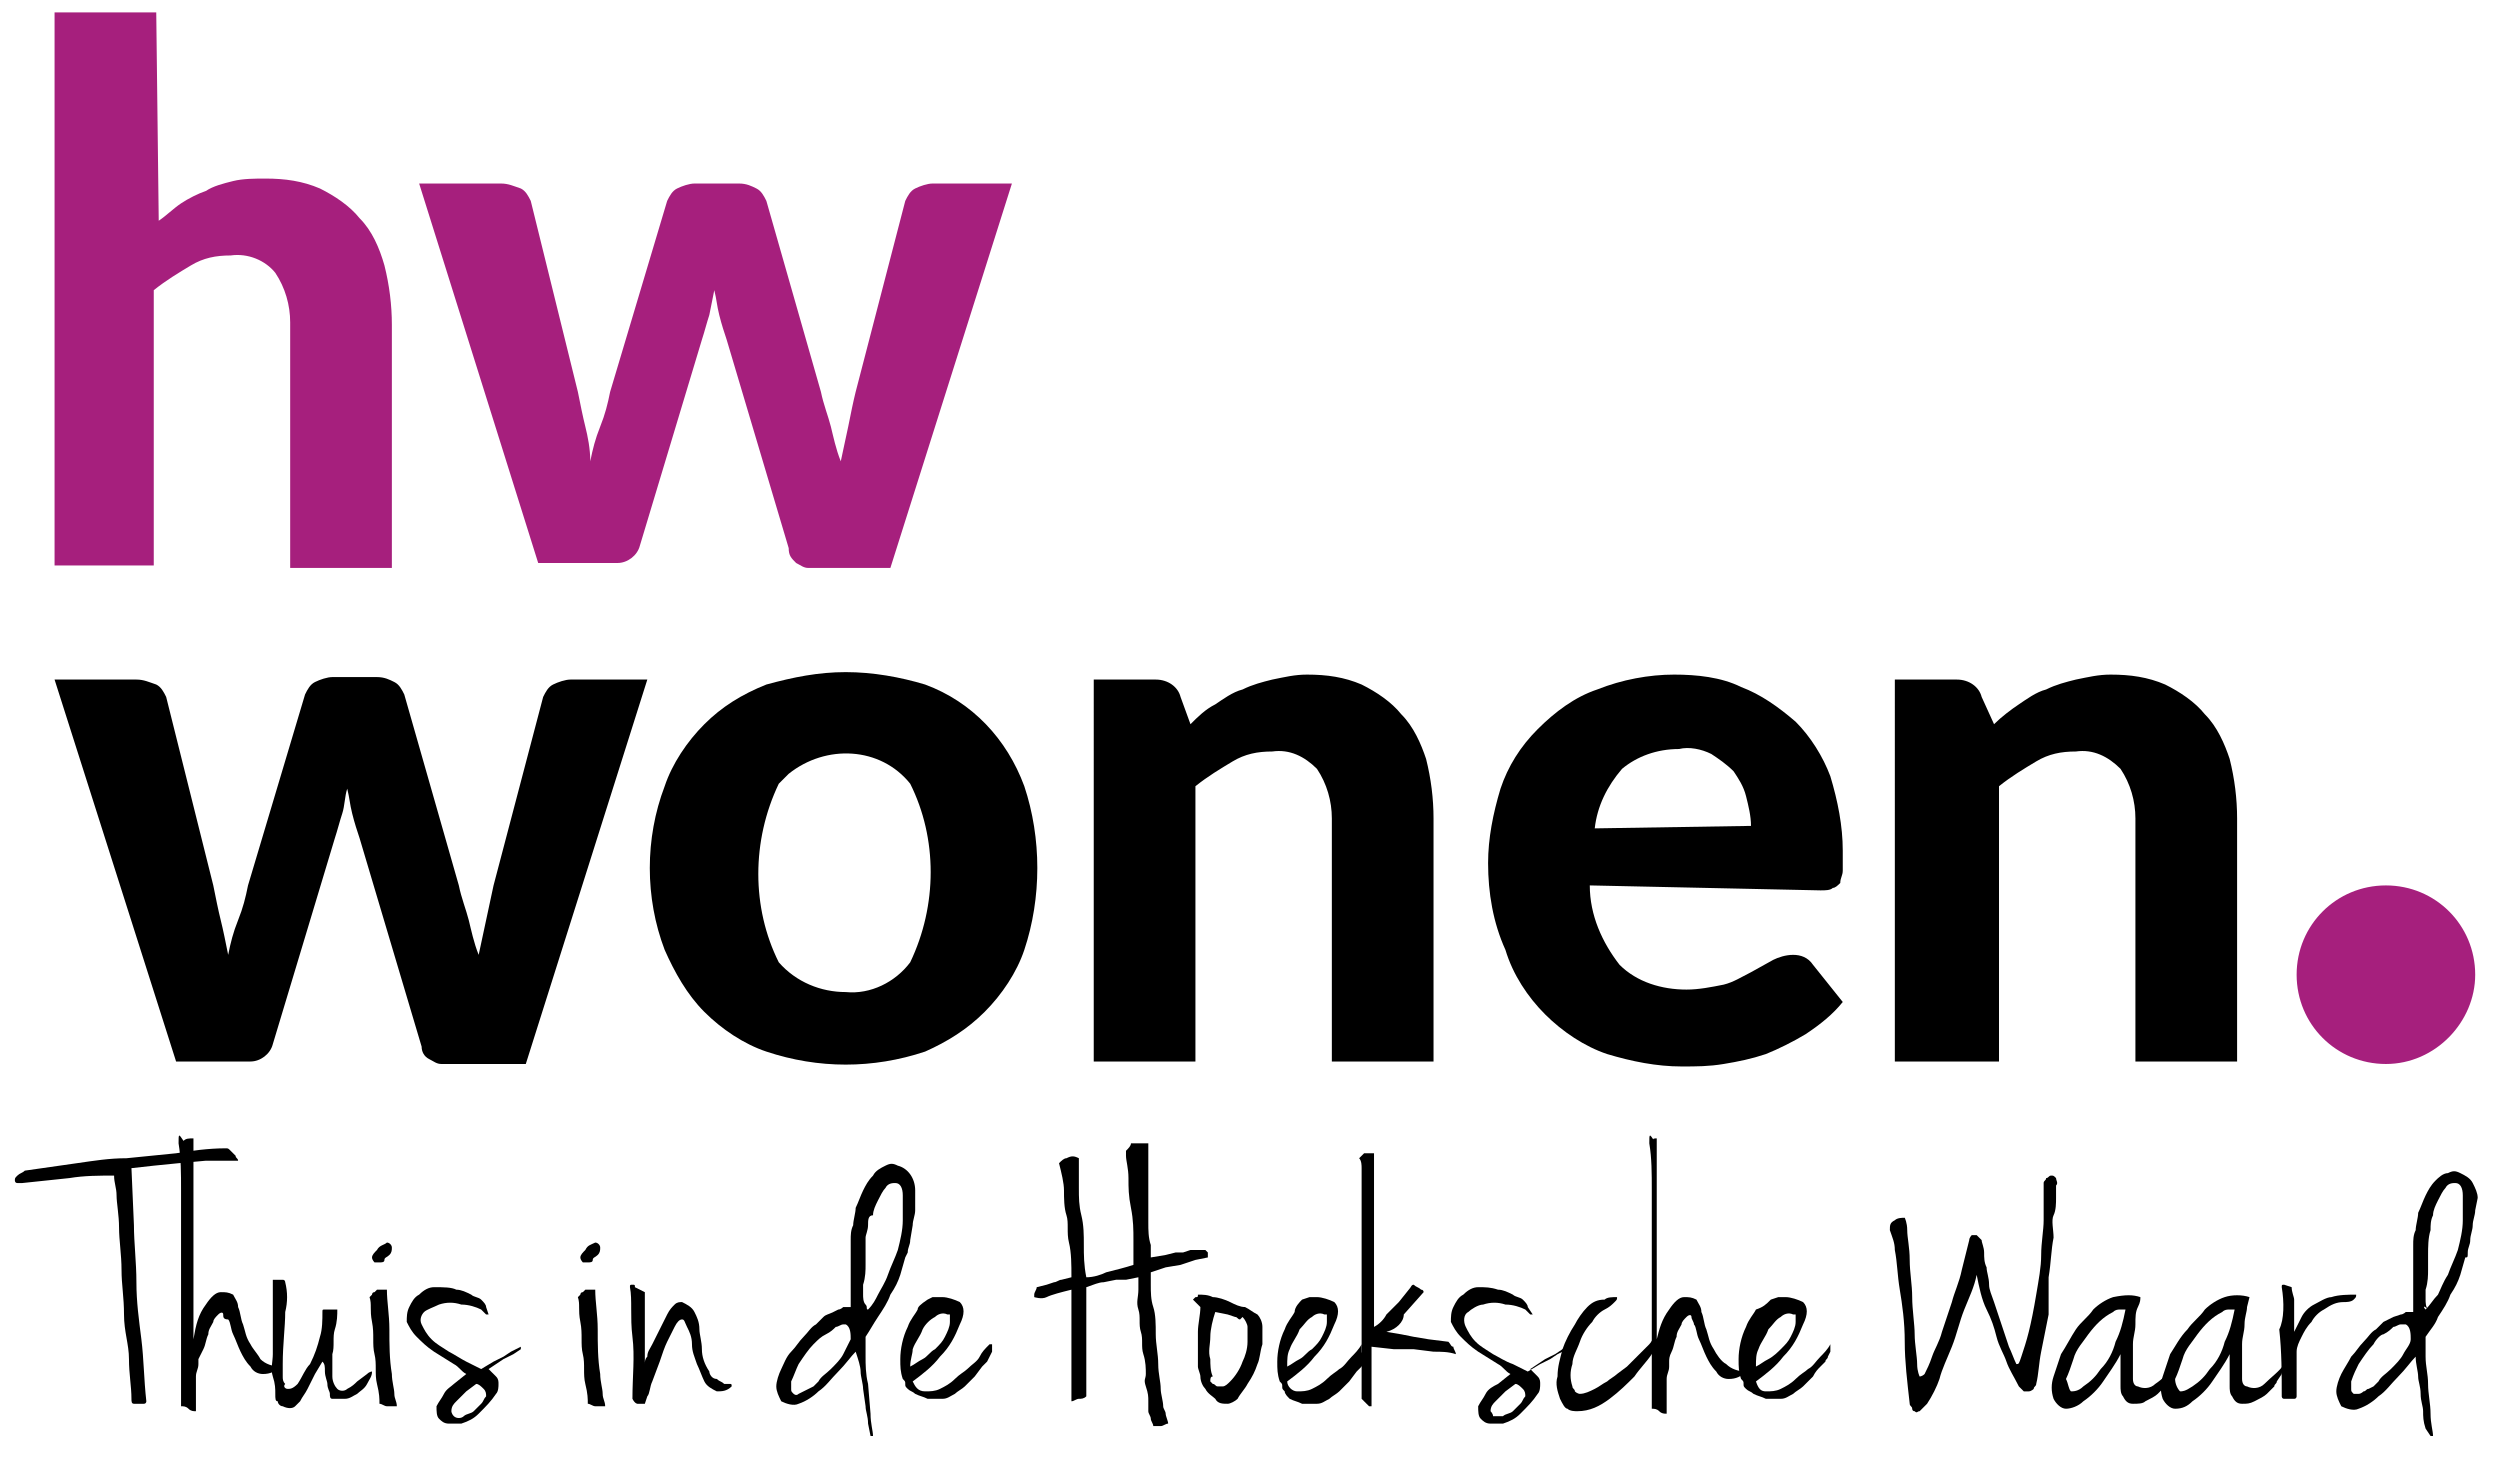 <?xml version="1.0" encoding="UTF-8"?>
<!-- Generator: Adobe Illustrator 26.0.3, SVG Export Plug-In . SVG Version: 6.00 Build 0)  -->
<svg xmlns="http://www.w3.org/2000/svg" xmlns:xlink="http://www.w3.org/1999/xlink" version="1.1" id="Laag_1" x="0px" y="0px" viewBox="0 0 100.8 59.1" style="enable-background:new 0 0 100.8 59.1;" xml:space="preserve">
<style type="text/css">
	.st0{fill:#A61F7D;}
</style>
<path d="M9.3,46.8c-0.3,0-0.7,0-1,0l-1.1,0.1l-1,0.1l-0.9,0.1l0.1,2.3c0,0.7,0.1,1.5,0.1,2.3s0.1,1.5,0.2,2.3s0.1,1.6,0.2,2.5  c0,0,0,0.1-0.1,0.1c-0.1,0-0.1,0-0.2,0c-0.1,0-0.2,0-0.2,0c-0.1,0-0.1-0.1-0.1-0.2c0-0.5-0.1-1-0.1-1.6S5,53.7,5,53  s-0.1-1.2-0.1-1.8S4.8,50,4.8,49.5s-0.1-1-0.1-1.3c0-0.3-0.1-0.5-0.1-0.8c-0.6,0-1.2,0-1.8,0.1l-1.9,0.2c-0.1,0-0.2,0-0.2,0  c-0.1,0-0.1-0.1-0.1-0.1c0-0.1,0-0.1,0.1-0.2c0.1-0.1,0.2-0.1,0.3-0.2c0.7-0.1,1.4-0.2,2.1-0.3s1.3-0.2,2-0.2l2-0.2  c0.6-0.1,1.3-0.2,2-0.2c0.1,0,0.1,0,0.2,0.1c0.1,0.1,0.1,0.1,0.2,0.2c0,0.1,0.1,0.1,0.1,0.2C9.3,46.8,9.3,46.8,9.3,46.8z"></path>
<path d="M7.8,45.9c0,0.1,0,0.3,0,0.4c0,0.2,0,0.5,0,0.9s0,0.7,0,1.2v1.4c0,0.5,0,0.9,0,1.4v2.8C7.9,53.4,8,53,8.3,52.6  c0.2-0.3,0.4-0.5,0.6-0.5c0.2,0,0.3,0,0.5,0.1c0.1,0.2,0.2,0.3,0.2,0.5c0.1,0.2,0.1,0.5,0.2,0.7c0.1,0.3,0.1,0.5,0.3,0.8  c0.1,0.2,0.3,0.4,0.4,0.6c0.2,0.2,0.5,0.3,0.8,0.3c-0.2,0.2-0.4,0.3-0.7,0.3c-0.2,0-0.4-0.1-0.5-0.3c-0.2-0.2-0.3-0.4-0.4-0.6  c-0.1-0.2-0.2-0.5-0.3-0.7c-0.1-0.2-0.1-0.5-0.2-0.6C9,53.2,9,53.1,9,53c0-0.1-0.1-0.1-0.2,0c0,0,0,0,0,0c-0.1,0.1-0.2,0.2-0.2,0.3  c-0.1,0.2-0.2,0.3-0.2,0.5c-0.1,0.2-0.1,0.4-0.2,0.6L8,54.8c0,0.1,0,0.1,0,0.2c0,0.2-0.1,0.3-0.1,0.5c0,0.2,0,0.4,0,0.6  c0,0.2,0,0.4,0,0.5c0,0.1,0,0.2,0,0.3c-0.1,0-0.2,0-0.3-0.1s-0.2-0.1-0.3-0.1V54c0-0.6,0-1.2,0-1.9s0-1.4,0-2s0-1.4,0-2.1  s0-1.3-0.1-1.9c0-0.4,0-0.4,0.2-0.1C7.5,45.9,7.6,45.9,7.8,45.9z"></path>
<path d="M11.6,56c0.1,0,0.2,0,0.4-0.2c0.2-0.3,0.3-0.6,0.5-0.8c0.2-0.4,0.3-0.7,0.4-1.1c0.1-0.3,0.1-0.7,0.1-1c0-0.1,0-0.1,0.1-0.1  c0.1,0,0.1,0,0.2,0h0.2h0.1c0,0.2,0,0.5-0.1,0.8s0,0.7-0.1,1c0,0.3,0,0.6,0,0.9c0,0.2,0.1,0.4,0.2,0.5c0.1,0.1,0.3,0.1,0.4,0  c0.2-0.1,0.3-0.2,0.4-0.3l0.4-0.3c0.1-0.1,0.2-0.1,0.2-0.1c0,0.2-0.1,0.3-0.2,0.5c-0.1,0.2-0.3,0.3-0.4,0.4  c-0.2,0.1-0.3,0.2-0.5,0.2c-0.2,0-0.3,0-0.5,0c-0.1,0-0.1-0.1-0.1-0.2c0-0.1-0.1-0.2-0.1-0.4c0-0.1-0.1-0.3-0.1-0.5  c0-0.2,0-0.3-0.1-0.4l-0.3,0.5c-0.1,0.2-0.2,0.4-0.3,0.6c-0.1,0.2-0.2,0.3-0.3,0.5c-0.1,0.1-0.2,0.2-0.2,0.2c-0.1,0.1-0.3,0.1-0.5,0  c-0.1,0-0.2-0.1-0.2-0.2c-0.1,0-0.1-0.1-0.1-0.3s0-0.4-0.1-0.7s0-0.6,0-0.9v-1c0-0.3,0-0.7,0-1s0-0.7,0-1h0.2h0.2  c0.1,0,0.1,0.1,0.1,0.1c0.1,0.4,0.1,0.8,0,1.2c0,0.6-0.1,1.3-0.1,2.1c0,0.1,0,0.1,0,0.2c0,0.1,0,0.2,0,0.3c0,0.1,0,0.2,0.1,0.3  C11.4,55.9,11.5,56,11.6,56z"></path>
<path d="M15.6,50.1c0.1,0,0.2,0.1,0.2,0.2c0,0.1,0,0.2-0.1,0.3c-0.1,0.1-0.2,0.1-0.2,0.2c0,0.1-0.1,0.1-0.2,0.1h-0.2  c0,0-0.1-0.1-0.1-0.2c0-0.1,0.1-0.2,0.2-0.3C15.3,50.2,15.5,50.2,15.6,50.1z M15.6,52c0,0.5,0.1,1,0.1,1.6s0,1.2,0.1,1.8  c0,0.3,0.1,0.6,0.1,0.8c0,0.2,0.1,0.3,0.1,0.5c-0.1,0-0.2,0-0.4,0c-0.1,0-0.2-0.1-0.3-0.1c0-0.2,0-0.4-0.1-0.8s0-0.8-0.1-1.2  s0-0.8-0.1-1.3s0-0.7-0.1-1c0,0,0.1-0.1,0.1-0.1c0,0,0-0.1,0.1-0.1c0,0,0.1-0.1,0.1-0.1C15.5,52,15.5,52,15.6,52z"></path>
<path d="M18.4,52c0.2,0,0.4,0.1,0.6,0.2c0.1,0.1,0.3,0.1,0.4,0.2c0.1,0.1,0.2,0.2,0.2,0.3l0.1,0.3c0,0,0,0-0.1,0l-0.2-0.2  c-0.2-0.1-0.5-0.2-0.8-0.2c-0.3-0.1-0.6-0.1-0.9,0c-0.2,0.1-0.5,0.2-0.6,0.3C17,53,16.9,53.2,17,53.4c0.1,0.2,0.2,0.4,0.4,0.6  c0.2,0.2,0.4,0.3,0.7,0.5c0.2,0.1,0.5,0.3,0.7,0.4c0.2,0.1,0.4,0.2,0.6,0.3l0.5-0.3l0.4-0.2l0.3-0.2l0.4-0.2h0l0,0L21,54.4l-0.3,0.2  l-0.4,0.2l-0.6,0.4c0.1,0.1,0.2,0.2,0.3,0.3c0.1,0.1,0.1,0.2,0.1,0.3c0,0.1,0,0.3-0.1,0.4c-0.2,0.3-0.4,0.5-0.7,0.8  c-0.2,0.2-0.4,0.3-0.7,0.4c-0.2,0-0.3,0-0.5,0c-0.2,0-0.3-0.1-0.4-0.2c-0.1-0.1-0.1-0.3-0.1-0.5c0.1-0.2,0.2-0.3,0.3-0.5  c0.1-0.2,0.3-0.3,0.4-0.4l0.5-0.4c-0.2-0.1-0.3-0.3-0.5-0.4l-0.8-0.5c-0.3-0.2-0.5-0.4-0.7-0.6c-0.2-0.2-0.3-0.4-0.4-0.6  c0-0.2,0-0.4,0.1-0.6c0.1-0.2,0.2-0.4,0.4-0.5c0.2-0.2,0.4-0.3,0.6-0.3C17.9,51.9,18.2,51.9,18.4,52z M18.3,57.1  c0.1,0.1,0.3,0.1,0.4,0c0.1-0.1,0.3-0.1,0.4-0.2c0.1-0.1,0.2-0.2,0.3-0.3c0.1-0.1,0.1-0.2,0.2-0.3c0-0.1,0-0.2-0.1-0.3  c-0.1-0.1-0.2-0.2-0.3-0.2l-0.4,0.3c-0.1,0.1-0.3,0.3-0.4,0.4c-0.1,0.1-0.2,0.2-0.2,0.4C18.2,56.9,18.2,57,18.3,57.1L18.3,57.1z"></path>
<path d="M24,50.1c0.1,0,0.2,0.1,0.2,0.2c0,0.1,0,0.2-0.1,0.3c-0.1,0.1-0.2,0.1-0.2,0.2c0,0.1-0.1,0.1-0.2,0.1h-0.2  c0,0-0.1-0.1-0.1-0.2c0-0.1,0.1-0.2,0.2-0.3C23.7,50.2,23.8,50.2,24,50.1z M24,52c0,0.5,0.1,1,0.1,1.6s0,1.2,0.1,1.8  c0,0.3,0.1,0.6,0.1,0.8c0,0.2,0.1,0.3,0.1,0.5c-0.1,0-0.2,0-0.4,0c-0.1,0-0.2-0.1-0.3-0.1c0-0.2,0-0.4-0.1-0.8s0-0.8-0.1-1.2  s0-0.8-0.1-1.3s0-0.7-0.1-1c0,0,0.1-0.1,0.1-0.1c0,0,0-0.1,0.1-0.1c0,0,0.1-0.1,0.1-0.1C23.9,52,24,52,24,52L24,52z"></path>
<path d="M26,52.1c0,0.3,0,0.6,0,0.8s0,0.5,0,0.8s0,0.5,0,0.7s0,0.4,0,0.6c0-0.1,0-0.2,0.1-0.3c0-0.2,0.1-0.3,0.2-0.5l0.3-0.6  c0.1-0.2,0.2-0.4,0.3-0.6c0.1-0.2,0.2-0.3,0.3-0.4c0.1-0.1,0.2-0.1,0.3-0.1c0.2,0.1,0.4,0.2,0.5,0.4c0.1,0.2,0.2,0.4,0.2,0.7  c0,0.2,0.1,0.5,0.1,0.8c0,0.3,0.1,0.6,0.3,0.9c0,0.1,0.1,0.3,0.3,0.3c0.1,0.1,0.2,0.1,0.3,0.2c0.1,0,0.2,0,0.2,0  c0.1,0,0.1,0,0.1,0.1c-0.2,0.2-0.4,0.2-0.6,0.2c-0.2-0.1-0.4-0.2-0.5-0.4c-0.1-0.2-0.2-0.5-0.3-0.7c-0.1-0.3-0.2-0.5-0.2-0.8  s-0.1-0.5-0.2-0.7s-0.1-0.3-0.2-0.3s-0.2,0.1-0.3,0.3c-0.1,0.2-0.2,0.4-0.3,0.6c-0.1,0.2-0.2,0.5-0.3,0.8l-0.3,0.8  c-0.1,0.2-0.1,0.5-0.2,0.6L26,56.6h-0.3c0,0-0.1,0-0.2-0.2c0-0.9,0.1-1.7,0-2.5s0-1.5-0.1-2c0-0.1,0-0.1,0.1-0.1  c0.1,0,0.1,0,0.1,0.1L26,52.1C26,52,26,52.1,26,52.1z"></path>
<path d="M36.9,48.8c0,0.2-0.1,0.4-0.1,0.6l-0.1,0.6c0,0.2-0.1,0.3-0.1,0.5l-0.1,0.2l-0.2,0.7c-0.1,0.3-0.2,0.5-0.4,0.8  c-0.1,0.3-0.3,0.6-0.5,0.9c-0.2,0.3-0.3,0.5-0.5,0.8c0,0.3,0,0.5,0,0.8c0,0.3,0,0.7,0.1,1.1l0.1,1.2c0,0.4,0.1,0.7,0.1,0.9  c0,0-0.1,0-0.1,0L35,57.4c0-0.3-0.1-0.5-0.1-0.7l-0.1-0.7c0-0.2-0.1-0.5-0.1-0.7s-0.1-0.5-0.2-0.8c-0.2,0.2-0.4,0.5-0.7,0.8  c-0.3,0.3-0.5,0.6-0.8,0.8c-0.2,0.2-0.5,0.4-0.8,0.5c-0.2,0.1-0.5,0-0.7-0.1c-0.1-0.2-0.2-0.4-0.2-0.6c0-0.2,0.1-0.5,0.2-0.7  c0.1-0.2,0.2-0.5,0.4-0.7c0.2-0.2,0.3-0.4,0.5-0.6s0.3-0.4,0.5-0.5l0.3-0.3c0.1-0.1,0.2-0.1,0.4-0.2l0.2-0.1c0.1,0,0.2-0.1,0.2-0.1  c0.1,0,0.2,0,0.3,0c0-0.2,0-0.5,0-0.8s0-0.6,0-1s0-0.6,0-0.9c0-0.2,0-0.4,0.1-0.6c0-0.2,0.1-0.5,0.1-0.7c0.1-0.2,0.2-0.5,0.3-0.7  c0.1-0.2,0.2-0.4,0.4-0.6c0.1-0.2,0.3-0.3,0.5-0.4c0.2-0.1,0.3-0.1,0.5,0c0.4,0.1,0.7,0.5,0.7,1L36.9,48.8z M32.8,54.2  c-0.2,0.2-0.4,0.5-0.6,0.8c-0.1,0.2-0.2,0.5-0.3,0.7v0.1c0,0.1,0,0.1,0,0.2c0,0.1,0,0.1,0.1,0.2c0,0,0.1,0.1,0.2,0l0.2-0.1l0.2-0.1  l0.2-0.1l0.2-0.2c0.1-0.2,0.3-0.3,0.5-0.5c0.2-0.2,0.4-0.4,0.5-0.6c0.1-0.2,0.2-0.4,0.3-0.6c0-0.2,0-0.5-0.2-0.6H34  c-0.1,0-0.2,0.1-0.3,0.1c-0.1,0.1-0.2,0.2-0.4,0.3S33,54,32.8,54.2L32.8,54.2z M35,52.8c0.2-0.2,0.3-0.4,0.4-0.6  c0.1-0.2,0.3-0.5,0.4-0.8c0.1-0.3,0.3-0.7,0.4-1c0.1-0.4,0.2-0.8,0.2-1.2c0-0.3,0-0.7,0-1c0-0.3-0.1-0.5-0.3-0.5  c-0.1,0-0.3,0-0.4,0.2c-0.1,0.1-0.2,0.3-0.3,0.5c-0.1,0.2-0.2,0.4-0.2,0.6C35,49,35,49.2,35,49.4c0,0.2-0.1,0.4-0.1,0.5v0.5  c0,0.2,0,0.4,0,0.6s0,0.5-0.1,0.8c0,0.2,0,0.3,0,0.4s0,0.3,0.1,0.4S34.9,52.8,35,52.8C35,52.9,35,52.8,35,52.8z"></path>
<path d="M37.4,52.4l0.2-0.1c0.1,0,0.2,0,0.4,0c0.2,0,0.5,0.1,0.7,0.2c0.2,0.2,0.2,0.5,0,0.9c-0.2,0.5-0.4,0.9-0.8,1.3  c-0.3,0.4-0.7,0.7-1.1,1c0.1,0.2,0.2,0.4,0.5,0.4c0.2,0,0.4,0,0.6-0.1c0.2-0.1,0.4-0.2,0.6-0.4c0.2-0.2,0.4-0.3,0.5-0.4  c0.2-0.2,0.4-0.3,0.5-0.5s0.2-0.3,0.4-0.5c0,0,0,0,0.1,0c0,0,0,0.1,0,0.1l0,0.2l-0.1,0.2l-0.1,0.2l-0.2,0.2l-0.3,0.4l-0.4,0.4  c-0.1,0.1-0.3,0.2-0.4,0.3c-0.2,0.1-0.3,0.2-0.5,0.2c-0.2,0-0.4,0-0.6,0c-0.2-0.1-0.3-0.1-0.5-0.2c-0.1-0.1-0.2-0.1-0.3-0.2  c-0.1-0.1-0.1-0.1-0.1-0.2c0-0.1,0-0.1-0.1-0.2c-0.1-0.3-0.1-0.5-0.1-0.8c0-0.4,0.1-0.9,0.3-1.3c0.1-0.3,0.3-0.5,0.4-0.7  C37,52.7,37.1,52.6,37.4,52.4z M36.7,55.1c0.2-0.1,0.3-0.2,0.5-0.3c0.2-0.1,0.3-0.3,0.5-0.4c0.2-0.2,0.3-0.3,0.4-0.5  c0.1-0.2,0.2-0.4,0.2-0.6c0-0.1,0-0.2,0-0.3c0,0,0,0-0.1,0c-0.2-0.1-0.4,0-0.5,0.1c-0.2,0.1-0.4,0.3-0.5,0.5  c-0.1,0.3-0.3,0.5-0.4,0.8C36.8,54.6,36.7,54.8,36.7,55.1z"></path>
<path d="M45.6,46.1h0.3c0.1,0,0.3,0,0.4,0c0,0.1,0,0.2,0,0.4c0,0.2,0,0.5,0,0.8s0,0.6,0,1s0,0.7,0,1s0,0.6,0.1,0.9  c0,0.2,0,0.4,0,0.5l0.6-0.1l0.4-0.1h0.3l0.3-0.1h0.4c0.1,0,0.1,0,0.2,0c0,0,0.1,0.1,0.1,0.1c0,0,0,0.1,0,0.2l-0.5,0.1l-0.6,0.2  L47,51.1l-0.6,0.2c0,0.1,0,0.2,0,0.5s0,0.6,0.1,0.9s0.1,0.7,0.1,1.1s0.1,0.8,0.1,1.2s0.1,0.7,0.1,1c0,0.2,0.1,0.5,0.1,0.7  c0,0.1,0.1,0.2,0.1,0.3c0,0.1,0.1,0.3,0.1,0.4c-0.1,0-0.2,0.1-0.3,0.1c-0.1,0-0.2,0-0.3,0c0-0.1-0.1-0.2-0.1-0.3  c0-0.1-0.1-0.2-0.1-0.3c0-0.1,0-0.3,0-0.4c0-0.2,0-0.3-0.1-0.6s0-0.3,0-0.5s0-0.5-0.1-0.8s0-0.6-0.1-0.9s0-0.6-0.1-0.9s0-0.5,0-0.8  s0-0.4,0-0.5l-0.5,0.1L45,51.6l-0.5,0.1c-0.2,0-0.4,0.1-0.7,0.2c0,0.2,0,0.4,0,0.7s0,0.5,0,0.9s0,0.6,0,1.1s0,1.1,0,1.7  c-0.1,0.1-0.2,0.1-0.3,0.1c-0.1,0-0.2,0.1-0.3,0.1c0-0.1,0-0.3,0-0.6v-1.2c0-0.5,0-0.9,0-1.4s0-0.9,0-1.3c-0.4,0.1-0.8,0.2-1,0.3  s-0.5,0-0.5,0s0,0,0-0.1c0-0.1,0.1-0.2,0.1-0.3l0.4-0.1l0.3-0.1c0.1,0,0.2-0.1,0.3-0.1l0.4-0.1c0-0.5,0-1-0.1-1.4s0-0.8-0.1-1.1  s-0.1-0.7-0.1-1s-0.1-0.7-0.2-1.1c0.1-0.1,0.2-0.2,0.3-0.2c0.2-0.1,0.3-0.1,0.5,0c0,0.4,0,0.8,0,1.2s0,0.7,0.1,1.1s0.1,0.8,0.1,1.2  s0,0.8,0.1,1.3c0.3,0,0.6-0.1,0.8-0.2c0.4-0.1,0.8-0.2,1.1-0.3c0-0.2,0-0.6,0-1s0-0.8-0.1-1.3s-0.1-0.8-0.1-1.2s-0.1-0.7-0.1-0.9  c0,0,0-0.1,0-0.1c0,0,0,0,0-0.1s0,0,0,0C45.5,46.3,45.6,46.2,45.6,46.1z"></path>
<path d="M48.3,52.2c0.2,0,0.4,0,0.6,0.1c0.2,0,0.5,0.1,0.7,0.2c0.2,0.1,0.4,0.2,0.6,0.2c0.2,0.1,0.3,0.2,0.5,0.3  c0.1,0.1,0.2,0.3,0.2,0.5c0,0.2,0,0.5,0,0.7c-0.1,0.3-0.1,0.6-0.2,0.8c-0.1,0.3-0.2,0.5-0.4,0.8c-0.1,0.2-0.3,0.4-0.4,0.6  c-0.1,0.1-0.3,0.2-0.4,0.2c-0.2,0-0.4,0-0.5-0.2c-0.1-0.1-0.3-0.2-0.4-0.4c-0.1-0.1-0.2-0.3-0.2-0.5c0-0.1-0.1-0.3-0.1-0.4  c0-0.5,0-0.9,0-1.4c0-0.3,0.1-0.7,0.1-1l-0.1-0.1l-0.1-0.1l-0.1-0.1l0.1-0.1C48.3,52.3,48.3,52.3,48.3,52.2z M48.8,55.7l0.1,0.1  c0.1,0,0.1,0.1,0.2,0.1c0.1,0,0.2,0,0.2,0c0.1,0,0.2-0.1,0.3-0.2c0.2-0.2,0.4-0.5,0.5-0.8c0.1-0.2,0.2-0.5,0.2-0.8  c0-0.2,0-0.4,0-0.6c0-0.1-0.1-0.3-0.2-0.4L50,53.2c-0.1,0-0.1-0.1-0.2-0.1L49.5,53l-0.5-0.1c-0.1,0.3-0.2,0.7-0.2,1  c0,0.3-0.1,0.6,0,0.9c0,0.2,0,0.5,0.1,0.7C48.8,55.5,48.8,55.6,48.8,55.7z"></path>
<path d="M52.5,52.4l0.3-0.1c0.1,0,0.2,0,0.3,0c0.2,0,0.5,0.1,0.7,0.2c0.2,0.2,0.2,0.5,0,0.9c-0.2,0.5-0.4,0.9-0.8,1.3  c-0.3,0.4-0.7,0.7-1.1,1c0,0.2,0.2,0.4,0.4,0.4c0.2,0,0.4,0,0.6-0.1c0.2-0.1,0.4-0.2,0.6-0.4c0.2-0.2,0.4-0.3,0.5-0.4  c0.2-0.1,0.3-0.3,0.5-0.5c0.1-0.1,0.3-0.3,0.4-0.5c0,0,0,0,0,0c0,0,0,0.1,0,0.1c0,0,0,0.1,0,0.2L55,54.9l-0.1,0.2l-0.2,0.2l-0.3,0.4  l-0.4,0.4c-0.1,0.1-0.3,0.2-0.4,0.3c-0.2,0.1-0.3,0.2-0.5,0.2c-0.2,0-0.4,0-0.6,0c-0.2-0.1-0.3-0.1-0.5-0.2  c-0.1-0.1-0.2-0.2-0.2-0.3c-0.1-0.1-0.1-0.1-0.1-0.2c0-0.1,0-0.1-0.1-0.2c-0.1-0.3-0.1-0.5-0.1-0.8c0-0.4,0.1-0.9,0.3-1.3  c0.1-0.3,0.3-0.5,0.4-0.7C52.2,52.7,52.4,52.5,52.5,52.4z M51.9,55.1c0.2-0.1,0.3-0.2,0.5-0.3c0.2-0.1,0.3-0.3,0.5-0.4  c0.2-0.2,0.3-0.3,0.4-0.5c0.1-0.2,0.2-0.4,0.2-0.6c0-0.1,0-0.2,0-0.3c0,0,0,0-0.1,0c-0.2-0.1-0.4,0-0.5,0.1  c-0.2,0.1-0.3,0.3-0.5,0.5c-0.1,0.3-0.3,0.5-0.4,0.8C51.9,54.6,51.9,54.8,51.9,55.1L51.9,55.1z"></path>
<path d="M55.9,53.7l0.6,0.1l0.5,0.1l0.6,0.1l0.8,0.1c0.1,0.1,0.1,0.2,0.2,0.2c0,0.1,0.1,0.2,0.1,0.3c-0.3-0.1-0.6-0.1-0.9-0.1  l-0.8-0.1l-0.8,0l-0.9-0.1c0,0.5,0,1,0,1.3c0,0.4,0,0.7,0,1.1c0,0-0.1,0-0.1,0l-0.1-0.1c0,0-0.1-0.1-0.1-0.1c0,0-0.1-0.1-0.1-0.1  c0-1.4,0-2.6,0-3.8s0-2.3,0-3.3c0-0.2,0-0.4,0-0.7s0-0.5,0-0.8s0-0.5,0-0.7c0-0.1,0-0.3-0.1-0.4c0.1-0.1,0.1-0.1,0.2-0.2  c0.1,0,0.2,0,0.4,0c0,1.2,0,2.4,0,3.6c0,1.2,0,2.3,0,3.4c0.2-0.1,0.4-0.3,0.5-0.5c0.2-0.2,0.4-0.4,0.5-0.5l0.4-0.5  c0.1-0.1,0.1-0.2,0.2-0.2c0.1,0.1,0.2,0.1,0.3,0.2c0.1,0,0.1,0.1,0.1,0.1l-0.8,0.9C56.6,53.3,56.3,53.6,55.9,53.7z"></path>
<path d="M60.4,52c0.2,0,0.4,0.1,0.6,0.2c0.1,0.1,0.3,0.1,0.4,0.2c0.1,0.1,0.2,0.2,0.2,0.3l0.2,0.3c0,0-0.1,0-0.1,0l-0.2-0.2  c-0.2-0.1-0.5-0.2-0.8-0.2c-0.3-0.1-0.6-0.1-0.9,0c-0.2,0-0.5,0.2-0.6,0.3c-0.2,0.1-0.2,0.4-0.1,0.6c0.1,0.2,0.2,0.4,0.4,0.6  c0.2,0.2,0.4,0.3,0.7,0.5c0.2,0.1,0.5,0.3,0.8,0.4c0.2,0.1,0.4,0.2,0.6,0.3l0.5-0.3l0.4-0.2l0.3-0.2l0.4-0.2h0l0,0L63,54.4l-0.3,0.2  l-0.4,0.2l-0.6,0.4c0.1,0.1,0.2,0.2,0.3,0.3c0.1,0.1,0.1,0.2,0.1,0.3c0,0.1,0,0.3-0.1,0.4c-0.2,0.3-0.4,0.5-0.7,0.8  c-0.2,0.2-0.4,0.3-0.7,0.4c-0.1,0-0.3,0-0.5,0c-0.2,0-0.3-0.1-0.4-0.2c-0.1-0.1-0.1-0.3-0.1-0.5c0.1-0.2,0.2-0.3,0.3-0.5  c0.1-0.2,0.3-0.3,0.5-0.4l0.5-0.4c-0.2-0.1-0.3-0.3-0.5-0.4l-0.8-0.5c-0.3-0.2-0.5-0.4-0.7-0.6c-0.2-0.2-0.3-0.4-0.4-0.6  c0-0.2,0-0.4,0.1-0.6c0.1-0.2,0.2-0.4,0.4-0.5c0.2-0.2,0.4-0.3,0.6-0.3C59.9,51.9,60.1,51.9,60.4,52z M60.2,57.1c0.1,0,0.3,0,0.4,0  c0.1-0.1,0.3-0.1,0.4-0.2c0.1-0.1,0.2-0.2,0.3-0.3c0.1-0.1,0.1-0.2,0.2-0.3c0-0.1,0-0.2-0.1-0.3c-0.1-0.1-0.2-0.2-0.3-0.2l-0.4,0.3  c-0.1,0.1-0.2,0.2-0.4,0.4c-0.1,0.1-0.2,0.2-0.2,0.4C60.1,56.9,60.2,57,60.2,57.1L60.2,57.1z"></path>
<path d="M65.2,52.3c0,0.1,0,0.1-0.1,0.2s-0.2,0.2-0.4,0.3c-0.2,0.1-0.4,0.3-0.5,0.5c-0.2,0.2-0.4,0.5-0.5,0.8  c-0.1,0.3-0.3,0.6-0.3,0.9c-0.1,0.3-0.1,0.6,0,0.9c0,0.1,0.1,0.1,0.1,0.2c0.1,0.1,0.2,0.1,0.2,0.1c0.2,0,0.4-0.1,0.6-0.2  c0.2-0.1,0.3-0.2,0.5-0.3c0.1-0.1,0.3-0.2,0.4-0.3l0.4-0.3c0.2-0.2,0.4-0.4,0.5-0.5l0.4-0.4c0.1-0.1,0.1-0.2,0.2-0.2  c0.1,0,0.1,0,0.2,0c-0.1,0.2-0.2,0.4-0.3,0.6c-0.2,0.3-0.5,0.6-0.7,0.9c-0.3,0.3-0.6,0.6-1,0.9c-0.4,0.3-0.8,0.5-1.3,0.5  c-0.1,0-0.3,0-0.4-0.1c-0.1,0-0.2-0.2-0.3-0.4c-0.1-0.3-0.2-0.6-0.1-0.9c0-0.4,0.1-0.7,0.2-1.1c0.1-0.3,0.3-0.7,0.5-1  c0.1-0.2,0.3-0.5,0.5-0.7c0.2-0.2,0.4-0.3,0.7-0.3C64.8,52.3,65,52.3,65.2,52.3z"></path>
<path d="M66.8,45.9c0,0.1,0,0.3,0,0.4c0,0.2,0,0.5,0,0.9s0,0.7,0,1.2s0,0.9,0,1.4v4.2c0.1-0.4,0.2-0.8,0.5-1.2  c0.2-0.3,0.4-0.5,0.6-0.5c0.2,0,0.3,0,0.5,0.1c0.1,0.2,0.2,0.3,0.2,0.5c0.1,0.2,0.1,0.5,0.2,0.7c0.1,0.3,0.1,0.5,0.3,0.8  c0.1,0.2,0.3,0.5,0.5,0.6c0.2,0.2,0.5,0.3,0.8,0.3c-0.2,0.2-0.4,0.3-0.7,0.3c-0.2,0-0.4-0.1-0.5-0.3c-0.2-0.2-0.3-0.4-0.4-0.6  c-0.1-0.2-0.2-0.5-0.3-0.7c-0.1-0.2-0.1-0.5-0.2-0.6c0-0.1-0.1-0.2-0.1-0.3c0-0.1-0.1-0.1-0.2,0c0,0,0,0,0,0  c-0.1,0.1-0.2,0.2-0.2,0.3c-0.1,0.2-0.2,0.3-0.2,0.5c-0.1,0.2-0.1,0.4-0.2,0.6s-0.1,0.3-0.1,0.4c0,0.1,0,0.1,0,0.2  c0,0.2-0.1,0.3-0.1,0.5c0,0.2,0,0.4,0,0.6v0.5c0,0.1,0,0.2,0,0.3c-0.1,0-0.2,0-0.3-0.1s-0.2-0.1-0.3-0.1V54c0-0.6,0-1.2,0-1.9  s0-1.4,0-2s0-1.4,0-2.1s0-1.3-0.1-1.9c0-0.4,0-0.4,0.2-0.1C66.6,45.9,66.7,45.9,66.8,45.9z"></path>
<path d="M71.4,52.4l0.3-0.1c0.1,0,0.2,0,0.3,0c0.2,0,0.5,0.1,0.7,0.2c0.2,0.2,0.2,0.5,0,0.9c-0.2,0.5-0.4,0.9-0.8,1.3  c-0.3,0.4-0.7,0.7-1.1,1c0.1,0.3,0.2,0.4,0.4,0.4c0.2,0,0.4,0,0.6-0.1c0.2-0.1,0.4-0.2,0.6-0.4c0.2-0.2,0.4-0.3,0.5-0.4  c0.2-0.1,0.3-0.3,0.5-0.5c0.1-0.1,0.3-0.3,0.4-0.5c0,0,0,0,0,0c0,0,0,0.1,0,0.1c0,0,0,0.1,0,0.2l-0.1,0.2c0,0.1-0.1,0.1-0.1,0.2  l-0.2,0.2c-0.1,0.1-0.2,0.2-0.3,0.4l-0.4,0.4c-0.1,0.1-0.3,0.2-0.4,0.3c-0.2,0.1-0.3,0.2-0.5,0.2c-0.2,0-0.4,0-0.6,0  c-0.2-0.1-0.3-0.1-0.5-0.2c-0.1-0.1-0.2-0.1-0.3-0.2c-0.1-0.1-0.1-0.1-0.1-0.2c0-0.1,0-0.1-0.1-0.2c-0.1-0.3-0.1-0.5-0.1-0.8  c0-0.4,0.1-0.9,0.3-1.3c0.1-0.3,0.3-0.5,0.4-0.7C71.1,52.7,71.2,52.6,71.4,52.4z M70.8,55.1c0.2-0.1,0.3-0.2,0.5-0.3  c0.2-0.1,0.4-0.3,0.5-0.4c0.2-0.2,0.3-0.3,0.4-0.5c0.1-0.2,0.2-0.4,0.2-0.6c0-0.1,0-0.2,0-0.3c0,0,0,0-0.1,0c-0.2-0.1-0.4,0-0.5,0.1  c-0.2,0.1-0.3,0.3-0.5,0.5c-0.1,0.3-0.3,0.5-0.4,0.8C70.8,54.6,70.8,54.8,70.8,55.1L70.8,55.1z"></path>
<path d="M82.1,55.8c0,0.1-0.1,0.1-0.1,0.2c0,0-0.1,0.1-0.2,0.1c-0.1,0-0.1,0-0.2,0c-0.1-0.1-0.1-0.1-0.2-0.2c-0.2-0.4-0.4-0.7-0.5-1  s-0.3-0.6-0.4-1s-0.2-0.7-0.4-1.1s-0.3-0.9-0.4-1.4c-0.1,0.5-0.3,0.9-0.5,1.4s-0.3,1-0.5,1.5s-0.4,0.9-0.5,1.3  c-0.1,0.3-0.3,0.7-0.5,1c-0.1,0.1-0.2,0.2-0.3,0.3c-0.1,0-0.1,0.1-0.2,0c-0.1,0-0.1-0.1-0.1-0.1c0-0.1-0.1-0.1-0.1-0.2  c-0.1-0.9-0.2-1.7-0.2-2.5s-0.1-1.5-0.2-2.1s-0.1-1.1-0.2-1.6c0-0.3-0.1-0.5-0.2-0.8c0-0.2,0-0.3,0.2-0.4c0.1-0.1,0.3-0.1,0.4-0.1  c0,0,0.1,0.2,0.1,0.5s0.1,0.7,0.1,1.2s0.1,1,0.1,1.5s0.1,1.1,0.1,1.5s0.1,0.9,0.1,1.2s0.1,0.5,0.1,0.5s0.1,0,0.2-0.1  c0.1-0.2,0.2-0.4,0.3-0.7c0.1-0.3,0.3-0.6,0.4-1l0.4-1.2c0.1-0.4,0.3-0.8,0.4-1.3l0.3-1.2c0-0.1,0.1-0.2,0.1-0.2c0,0,0.1,0,0.2,0  c0.1,0.1,0.1,0.1,0.2,0.2c0,0.1,0.1,0.3,0.1,0.5c0,0.2,0,0.4,0.1,0.6c0,0.2,0.1,0.4,0.1,0.7c0,0.2,0.1,0.4,0.2,0.7s0.2,0.6,0.3,0.9  s0.2,0.6,0.3,0.9c0.1,0.2,0.2,0.5,0.3,0.7c0.1,0,0.1,0,0.2-0.3s0.2-0.6,0.3-1s0.2-0.9,0.3-1.5s0.2-1.1,0.2-1.6s0.1-1,0.1-1.4  c0-0.3,0-0.6,0-0.9c0-0.1,0-0.2,0-0.2v-0.1c0,0,0,0,0-0.1c0,0,0-0.1,0-0.1c0,0,0-0.1,0-0.1c0-0.1,0.1-0.1,0.1-0.2  c0.1,0,0.1-0.1,0.2-0.1c0.1,0,0.1,0,0.2,0.1c0,0.1,0.1,0.2,0,0.3c0,0.1,0,0.3,0,0.5s0,0.5-0.1,0.7s0,0.6,0,0.9  c-0.1,0.5-0.1,1-0.2,1.6L82.6,53c-0.1,0.5-0.2,1-0.3,1.5S82.2,55.4,82.1,55.8z"></path>
<path d="M86.3,52.3c0,0.1,0,0.2-0.1,0.4s-0.1,0.4-0.1,0.7s-0.1,0.5-0.1,0.8s0,0.5,0,0.8c0,0.2,0,0.4,0,0.6c0,0.2,0.1,0.3,0.2,0.3  c0.2,0.1,0.5,0.1,0.7-0.1c0.3-0.2,0.6-0.5,0.8-0.8c0,0,0,0,0,0.1c0,0.1-0.1,0.2-0.1,0.3l-0.2,0.3c0,0.1-0.1,0.1-0.1,0.2  c-0.1,0.1-0.2,0.2-0.3,0.3c-0.1,0.1-0.3,0.2-0.5,0.3c-0.1,0.1-0.3,0.1-0.5,0.1c-0.2,0-0.3-0.1-0.4-0.3c-0.1-0.1-0.1-0.3-0.1-0.4  c0-0.2,0-0.4,0-0.5c0-0.2,0-0.3,0-0.5s0-0.3,0-0.3c-0.2,0.4-0.5,0.8-0.7,1.1c-0.2,0.3-0.5,0.6-0.8,0.8c-0.2,0.2-0.5,0.3-0.7,0.3  c-0.2,0-0.4-0.2-0.5-0.4c-0.1-0.3-0.1-0.6,0-0.9c0.1-0.3,0.2-0.6,0.3-0.9c0.2-0.3,0.4-0.7,0.6-1c0.2-0.3,0.5-0.5,0.7-0.8  c0.2-0.2,0.5-0.4,0.8-0.5C85.7,52.2,86,52.2,86.3,52.3z M83.5,56.1c0.1,0,0.3,0,0.5-0.2c0.3-0.2,0.5-0.4,0.7-0.7  c0.3-0.3,0.5-0.7,0.6-1.1c0.2-0.4,0.3-0.8,0.4-1.3h-0.2c-0.1,0-0.2,0-0.3,0.1c-0.4,0.2-0.7,0.5-1,0.9c-0.2,0.3-0.5,0.6-0.6,1  c-0.1,0.3-0.2,0.6-0.3,0.8C83.4,55.8,83.4,56,83.5,56.1z"></path>
<path d="M90.7,52.3l-0.1,0.4c0,0.2-0.1,0.4-0.1,0.7s-0.1,0.5-0.1,0.8c0,0.3,0,0.5,0,0.8c0,0.2,0,0.4,0,0.6c0,0.2,0.1,0.3,0.2,0.3  c0.2,0.1,0.5,0.1,0.7-0.1c0.3-0.3,0.6-0.5,0.8-0.8c0,0,0,0,0,0.1c0,0.1-0.1,0.2-0.1,0.3l-0.2,0.3c0,0.1-0.1,0.1-0.1,0.2  c-0.1,0.1-0.2,0.2-0.3,0.3c-0.1,0.1-0.3,0.2-0.5,0.3c-0.2,0.1-0.3,0.1-0.5,0.1c-0.2,0-0.3-0.1-0.4-0.3c-0.1-0.1-0.1-0.3-0.1-0.4  c0-0.2,0-0.4,0-0.5c0-0.2,0-0.3,0-0.5s0-0.3,0-0.3c-0.2,0.4-0.5,0.8-0.7,1.1c-0.2,0.3-0.5,0.6-0.8,0.8c-0.2,0.2-0.4,0.3-0.7,0.3  c-0.2,0-0.4-0.2-0.5-0.4c-0.1-0.3-0.1-0.6,0-0.9c0.1-0.3,0.2-0.6,0.3-0.9c0.2-0.3,0.4-0.7,0.7-1c0.2-0.3,0.5-0.5,0.7-0.8  c0.2-0.2,0.5-0.4,0.8-0.5C90,52.2,90.4,52.2,90.7,52.3z M87.9,56.1c0.1,0,0.2,0,0.5-0.2c0.3-0.2,0.5-0.4,0.7-0.7  c0.3-0.3,0.5-0.7,0.6-1.1c0.2-0.4,0.3-0.8,0.4-1.3h-0.2c-0.1,0-0.2,0-0.3,0.1c-0.4,0.2-0.7,0.5-1,0.9c-0.2,0.3-0.5,0.6-0.6,1  c-0.1,0.3-0.2,0.6-0.3,0.8C87.7,55.8,87.8,56,87.9,56.1L87.9,56.1z"></path>
<path d="M92,51.9c0-0.1,0-0.1,0.1-0.1l0.3,0.1c0,0.2,0.1,0.4,0.1,0.5s0,0.3,0,0.4v0.4c0,0.1,0,0.3,0,0.5c0.1-0.2,0.2-0.4,0.3-0.6  c0.1-0.2,0.3-0.4,0.5-0.5c0.2-0.1,0.5-0.3,0.7-0.3c0.3-0.1,0.7-0.1,1-0.1c0,0.1,0,0.1-0.1,0.2c-0.1,0.1-0.3,0.1-0.4,0.1  c-0.3,0-0.5,0.1-0.8,0.3c-0.2,0.1-0.4,0.3-0.5,0.5c-0.2,0.2-0.3,0.4-0.4,0.6c-0.1,0.2-0.2,0.4-0.2,0.6s0,0.2,0,0.4  c0,0.2,0,0.3,0,0.5c0,0.2,0,0.4,0,0.5c0,0.1,0,0.3,0,0.4c0,0,0,0.1-0.1,0.1c-0.1,0-0.1,0-0.2,0c-0.1,0-0.1,0-0.2,0  c-0.1,0-0.1-0.1-0.1-0.1c0-0.9,0-1.8-0.1-2.7C92.1,53.2,92.1,52.5,92,51.9z"></path>
<path d="M99.8,48.8c0,0.2-0.1,0.4-0.1,0.6s-0.1,0.4-0.1,0.6s-0.1,0.3-0.1,0.5s0,0.2-0.1,0.2l-0.2,0.7c-0.1,0.3-0.2,0.5-0.4,0.8  c-0.1,0.3-0.3,0.6-0.5,0.9c-0.1,0.3-0.3,0.5-0.5,0.8c0,0.2,0,0.4,0,0.8s0.1,0.7,0.1,1.1s0.1,0.8,0.1,1.2s0.1,0.7,0.1,0.9  c0,0-0.1,0-0.1,0l-0.2-0.3c-0.1-0.3-0.1-0.5-0.1-0.7s-0.1-0.4-0.1-0.7s-0.1-0.5-0.1-0.7s-0.1-0.5-0.1-0.8c-0.2,0.2-0.4,0.5-0.7,0.8  c-0.3,0.3-0.5,0.6-0.8,0.8c-0.2,0.2-0.5,0.4-0.8,0.5c-0.2,0.1-0.5,0-0.7-0.1c-0.1-0.2-0.2-0.4-0.2-0.6c0-0.2,0.1-0.5,0.2-0.7  c0.1-0.2,0.3-0.5,0.4-0.7c0.2-0.2,0.3-0.4,0.5-0.6c0.2-0.2,0.3-0.4,0.5-0.5l0.3-0.3l0.4-0.2l0.3-0.1c0.1,0,0.2-0.1,0.2-0.1  c0.1,0,0.2,0,0.3,0c0-0.2,0-0.5,0-0.8v-1c0-0.3,0-0.6,0-0.9c0-0.2,0-0.4,0.1-0.6c0-0.2,0.1-0.5,0.1-0.7c0.1-0.2,0.2-0.5,0.3-0.7  c0.1-0.2,0.2-0.4,0.4-0.6c0.1-0.1,0.3-0.3,0.5-0.3c0.2-0.1,0.3-0.1,0.5,0c0.2,0.1,0.4,0.2,0.5,0.4c0.1,0.2,0.2,0.4,0.2,0.6  L99.8,48.8z M95.7,54.2c-0.2,0.2-0.4,0.5-0.6,0.8c-0.1,0.2-0.2,0.4-0.3,0.7v0.1c0,0.1,0,0.1,0,0.2c0,0.1,0,0.1,0.1,0.2  c0.1,0,0.2,0,0.2,0c0.1,0,0.2-0.1,0.2-0.1c0.1,0,0.1-0.1,0.2-0.1l0.2-0.1l0.2-0.2c0.1-0.2,0.3-0.3,0.5-0.5c0.2-0.2,0.4-0.4,0.5-0.6  c0.1-0.2,0.3-0.4,0.3-0.6c0-0.2,0-0.5-0.2-0.6h-0.2c-0.1,0-0.2,0.1-0.3,0.1c-0.1,0.1-0.2,0.2-0.4,0.3C96,53.8,95.8,54,95.7,54.2z   M97.8,52.8c0.2-0.2,0.3-0.4,0.5-0.6c0.1-0.2,0.2-0.5,0.4-0.8c0.1-0.3,0.3-0.7,0.4-1c0.1-0.4,0.2-0.8,0.2-1.2c0-0.3,0-0.7,0-1  c0-0.3-0.1-0.5-0.3-0.5c-0.1,0-0.3,0-0.4,0.2c-0.1,0.1-0.2,0.3-0.3,0.5c-0.1,0.2-0.2,0.4-0.2,0.6c-0.1,0.2-0.1,0.4-0.1,0.6  c-0.1,0.3-0.1,0.7-0.1,1c0,0.2,0,0.4,0,0.6s0,0.5-0.1,0.8c0,0.1,0,0.3,0,0.4c0,0.1,0,0.3,0.1,0.4C97.7,52.6,97.7,52.7,97.8,52.8  C97.8,52.8,97.8,52.8,97.8,52.8z"></path>
<path class="st0" d="M6.4,8.9C6.7,8.7,7,8.4,7.3,8.2c0.3-0.2,0.7-0.4,1-0.5C8.6,7.5,9,7.4,9.4,7.3c0.4-0.1,0.9-0.1,1.3-0.1  c0.8,0,1.5,0.1,2.2,0.4c0.6,0.3,1.2,0.7,1.6,1.2c0.5,0.5,0.8,1.2,1,1.9c0.2,0.8,0.3,1.6,0.3,2.4v9.8h-4.1V13c0-0.7-0.2-1.4-0.6-2  c-0.4-0.5-1.1-0.8-1.8-0.7c-0.6,0-1.1,0.1-1.6,0.4c-0.5,0.3-1,0.6-1.5,1v11.1H2.2V0.5h4.1L6.4,8.9z"></path>
<path class="st0" d="M40.8,7.4l-4.9,15.5h-3.3c-0.2,0-0.3-0.1-0.5-0.2c-0.2-0.2-0.3-0.3-0.3-0.6l-2.5-8.4c-0.1-0.3-0.2-0.6-0.3-1  s-0.1-0.6-0.2-1l-0.2,1c-0.1,0.3-0.2,0.7-0.3,1l-2.5,8.3c-0.1,0.4-0.5,0.7-0.9,0.7h-3.2L16.9,7.4h3.3c0.3,0,0.5,0.1,0.8,0.2  c0.2,0.1,0.3,0.3,0.4,0.5l1.9,7.7c0.1,0.5,0.2,1,0.3,1.4s0.2,0.9,0.2,1.4c0.1-0.5,0.2-0.9,0.4-1.4s0.3-0.9,0.4-1.4l2.3-7.7  c0.1-0.2,0.2-0.4,0.4-0.5c0.2-0.1,0.5-0.2,0.7-0.2h1.8c0.3,0,0.5,0.1,0.7,0.2c0.2,0.1,0.3,0.3,0.4,0.5l2.2,7.7  c0.1,0.5,0.3,1,0.4,1.4s0.2,0.9,0.4,1.4c0.1-0.5,0.2-0.9,0.3-1.4s0.2-1,0.3-1.4l2-7.7c0.1-0.2,0.2-0.4,0.4-0.5  c0.2-0.1,0.5-0.2,0.7-0.2L40.8,7.4z"></path>
<path d="M26.1,27.4l-4.9,15.5h-3.4c-0.2,0-0.3-0.1-0.5-0.2c-0.2-0.1-0.3-0.3-0.3-0.5l-2.5-8.4c-0.1-0.3-0.2-0.6-0.3-1  s-0.1-0.6-0.2-1c-0.1,0.3-0.1,0.7-0.2,1s-0.2,0.7-0.3,1l-2.5,8.3c-0.1,0.4-0.5,0.7-0.9,0.7H7.1L2.2,27.4h3.3c0.3,0,0.5,0.1,0.8,0.2  c0.2,0.1,0.3,0.3,0.4,0.5l1.9,7.6c0.1,0.5,0.2,1,0.3,1.4s0.2,0.9,0.3,1.4c0.1-0.5,0.2-0.9,0.4-1.4s0.3-0.9,0.4-1.4l2.3-7.7  c0.1-0.2,0.2-0.4,0.4-0.5c0.2-0.1,0.5-0.2,0.7-0.2h1.8c0.3,0,0.5,0.1,0.7,0.2c0.2,0.1,0.3,0.3,0.4,0.5l2.2,7.7  c0.1,0.5,0.3,1,0.4,1.4s0.2,0.9,0.4,1.4c0.1-0.5,0.2-0.9,0.3-1.4s0.2-0.9,0.3-1.4l2-7.6c0.1-0.2,0.2-0.4,0.4-0.5  c0.2-0.1,0.5-0.2,0.7-0.2L26.1,27.4z"></path>
<path d="M34.1,27.1c1.1,0,2.2,0.2,3.2,0.5c1.9,0.7,3.3,2.2,4,4.1c0.7,2.1,0.7,4.5,0,6.6c-0.3,0.9-0.9,1.8-1.6,2.5  c-0.7,0.7-1.5,1.2-2.4,1.6c-2.1,0.7-4.3,0.7-6.4,0c-0.9-0.3-1.8-0.9-2.5-1.6c-0.7-0.7-1.2-1.6-1.6-2.5c-0.8-2.1-0.8-4.5,0-6.6  c0.3-0.9,0.9-1.8,1.6-2.5c0.7-0.7,1.5-1.2,2.5-1.6C32,27.3,33,27.1,34.1,27.1z M34.1,40c1,0.1,2-0.4,2.6-1.2c1.1-2.3,1.1-5,0-7.2  c-1.2-1.5-3.4-1.6-4.9-0.4c-0.1,0.1-0.3,0.3-0.4,0.4c-1.1,2.3-1.1,5,0,7.2C32.1,39.6,33.1,40,34.1,40z"></path>
<path d="M48,29.2c0.3-0.3,0.6-0.6,1-0.8c0.3-0.2,0.7-0.5,1.1-0.6c0.4-0.2,0.8-0.3,1.2-0.4c0.5-0.1,0.9-0.2,1.4-0.2  c0.8,0,1.5,0.1,2.2,0.4c0.6,0.3,1.2,0.7,1.6,1.2c0.5,0.5,0.8,1.2,1,1.8c0.2,0.8,0.3,1.6,0.3,2.4v9.8h-4.1V33c0-0.7-0.2-1.4-0.6-2  c-0.5-0.5-1.1-0.8-1.8-0.7c-0.6,0-1.1,0.1-1.6,0.4c-0.5,0.3-1,0.6-1.5,1v11.1h-4.1V27.4h2.5c0.5,0,0.9,0.3,1,0.7L48,29.2z"></path>
<path d="M64.1,35.7c0,1.2,0.5,2.3,1.2,3.2c0.7,0.7,1.7,1,2.7,1c0.5,0,1-0.1,1.5-0.2c0.4-0.1,0.7-0.3,1.1-0.5l0.9-0.5  c0.2-0.1,0.5-0.2,0.8-0.2c0.3,0,0.6,0.1,0.8,0.4l1.2,1.5c-0.4,0.5-0.9,0.9-1.5,1.3c-0.5,0.3-1.1,0.6-1.6,0.8  c-0.6,0.2-1.1,0.3-1.7,0.4c-0.6,0.1-1.1,0.1-1.7,0.1c-1,0-2-0.2-3-0.5c-0.9-0.3-1.8-0.9-2.5-1.6c-0.7-0.7-1.3-1.6-1.6-2.6  C60.2,37.2,60,36,60,34.8c0-1,0.2-2,0.5-3c0.3-0.9,0.8-1.7,1.5-2.4c0.7-0.7,1.5-1.3,2.4-1.6c1-0.4,2.1-0.6,3.1-0.6  c0.9,0,1.9,0.1,2.7,0.5c0.8,0.3,1.5,0.8,2.2,1.4c0.6,0.6,1.1,1.4,1.4,2.2c0.3,1,0.5,2,0.5,3c0,0.3,0,0.5,0,0.8  c0,0.2-0.1,0.3-0.1,0.5c-0.1,0.1-0.2,0.2-0.3,0.2c-0.1,0.1-0.3,0.1-0.5,0.1L64.1,35.7z M70.6,33.3c0-0.4-0.1-0.8-0.2-1.2  c-0.1-0.4-0.3-0.7-0.5-1c-0.3-0.3-0.6-0.5-0.9-0.7c-0.4-0.2-0.9-0.3-1.3-0.2c-0.9,0-1.7,0.3-2.3,0.8c-0.6,0.7-1,1.5-1.1,2.4  L70.6,33.3z"></path>
<path d="M80.4,29.2c0.3-0.3,0.7-0.6,1-0.8c0.3-0.2,0.7-0.5,1.1-0.6c0.4-0.2,0.8-0.3,1.2-0.4c0.5-0.1,0.9-0.2,1.4-0.2  c0.8,0,1.5,0.1,2.2,0.4c0.6,0.3,1.2,0.7,1.6,1.2c0.5,0.5,0.8,1.2,1,1.8c0.2,0.8,0.3,1.6,0.3,2.4v9.8h-4.1V33c0-0.7-0.2-1.4-0.6-2  c-0.5-0.5-1.1-0.8-1.8-0.7c-0.6,0-1.1,0.1-1.6,0.4c-0.5,0.3-1,0.6-1.5,1v11.1h-4.2V27.4h2.5c0.5,0,0.9,0.3,1,0.7L80.4,29.2z"></path>
<path class="st0" d="M99.8,39.3c0-2-1.6-3.6-3.6-3.6s-3.6,1.6-3.6,3.6c0,2,1.6,3.6,3.6,3.6c0,0,0,0,0,0  C98.2,42.9,99.8,41.2,99.8,39.3z"></path>
</svg>
